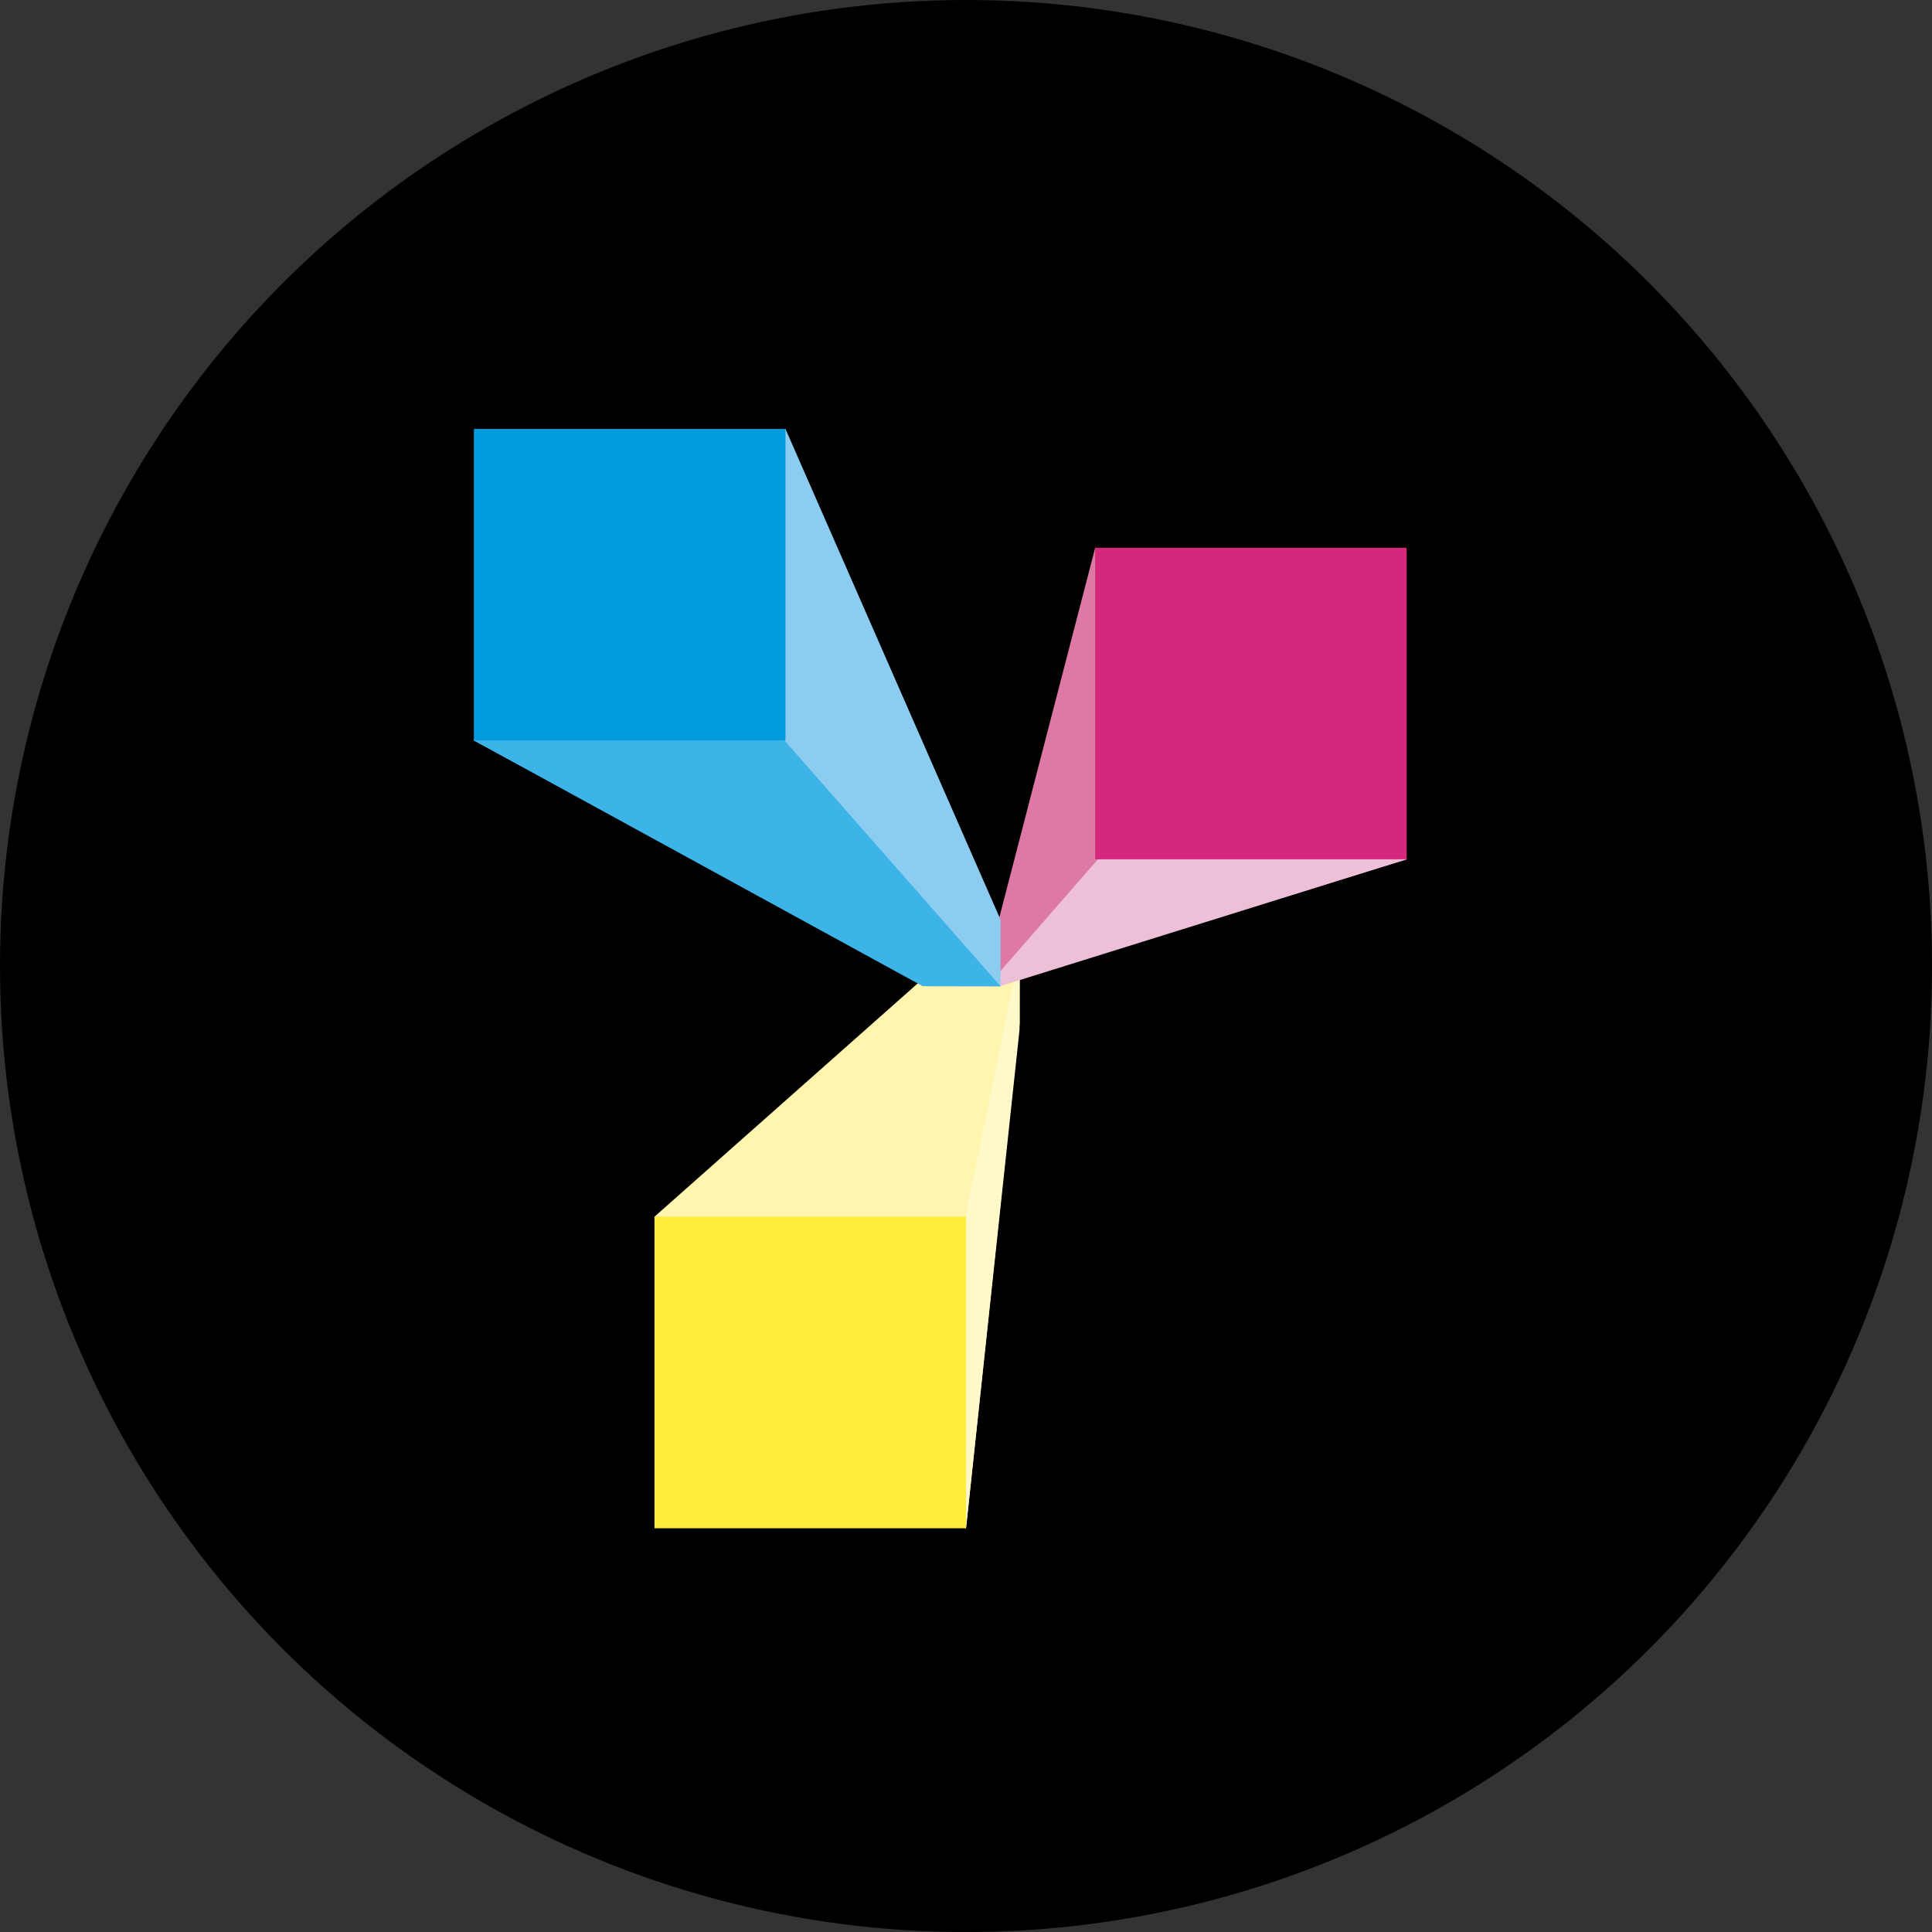 <!-- Generator: Adobe Illustrator 21.0.2, SVG Export Plug-In  -->
<svg version="1.1"
	 xmlns="http://www.w3.org/2000/svg" xmlns:xlink="http://www.w3.org/1999/xlink" xmlns:a="http://ns.adobe.com/AdobeSVGViewerExtensions/3.0/"
	 x="0px" y="0px" width="72.963px" height="72.963px" viewBox="0 0 72.963 72.963"
	 style="enable-background:new 0 0 72.963 72.963;" xml:space="preserve">
<rect x="0" y="0" width="72.963" height="72.963" fill="#333333" stroke="none"/>
<style type="text/css">
	.st0{fill-rule:evenodd;clip-rule:evenodd;}
	.st1{fill:#FFF5AE;}
	.st2{fill:#FFF8C9;}
	.st3{fill:#FFEC3B;}
	.st4{fill:#DE79A6;}
	.st5{fill:#EDC0D7;}
	.st6{fill:#D3287C;}
	.st7{fill:#8CCCF0;}
	.st8{fill:#3DB4E8;}
	.st9{fill:#009DDD;}
</style>
<defs>
</defs>
<g>
	<g>
		<circle class="st0" cx="36.482" cy="36.482" r="36.482"/>
	</g>
	<polygon class="st1" points="24.716,45.95 35.998,35.951 38.509,35.951 38.509,38.655 36.482,57.716 26.454,55.592 	"/>
	<polygon class="st2" points="35.706,49.599 38.509,35.951 38.503,38.894 36.482,57.716 	"/>
	<rect x="24.716" y="45.95" class="st3" width="11.765" height="11.766"/>
	<polygon class="st4" points="41.36,20.687 37.718,34.732 37.718,37.243 37.549,37.243 53.125,32.453 51.001,22.425 	"/>
	<polygon class="st5" points="48.463,24.42 37.286,37.243 37.788,37.238 53.125,32.453 	"/>
	<rect x="41.36" y="20.687" class="st6" width="11.765" height="11.765"/>
	<polygon class="st7" points="29.664,16.199 37.788,34.737 37.788,37.248 35.084,37.248 17.897,27.965 20.021,17.937 	"/>
	<polygon class="st8" points="22.561,19.931 37.788,37.248 34.845,37.243 17.897,27.965 	"/>
	<rect x="17.897" y="16.199" class="st9" width="11.767" height="11.765"/>
</g>
</svg>